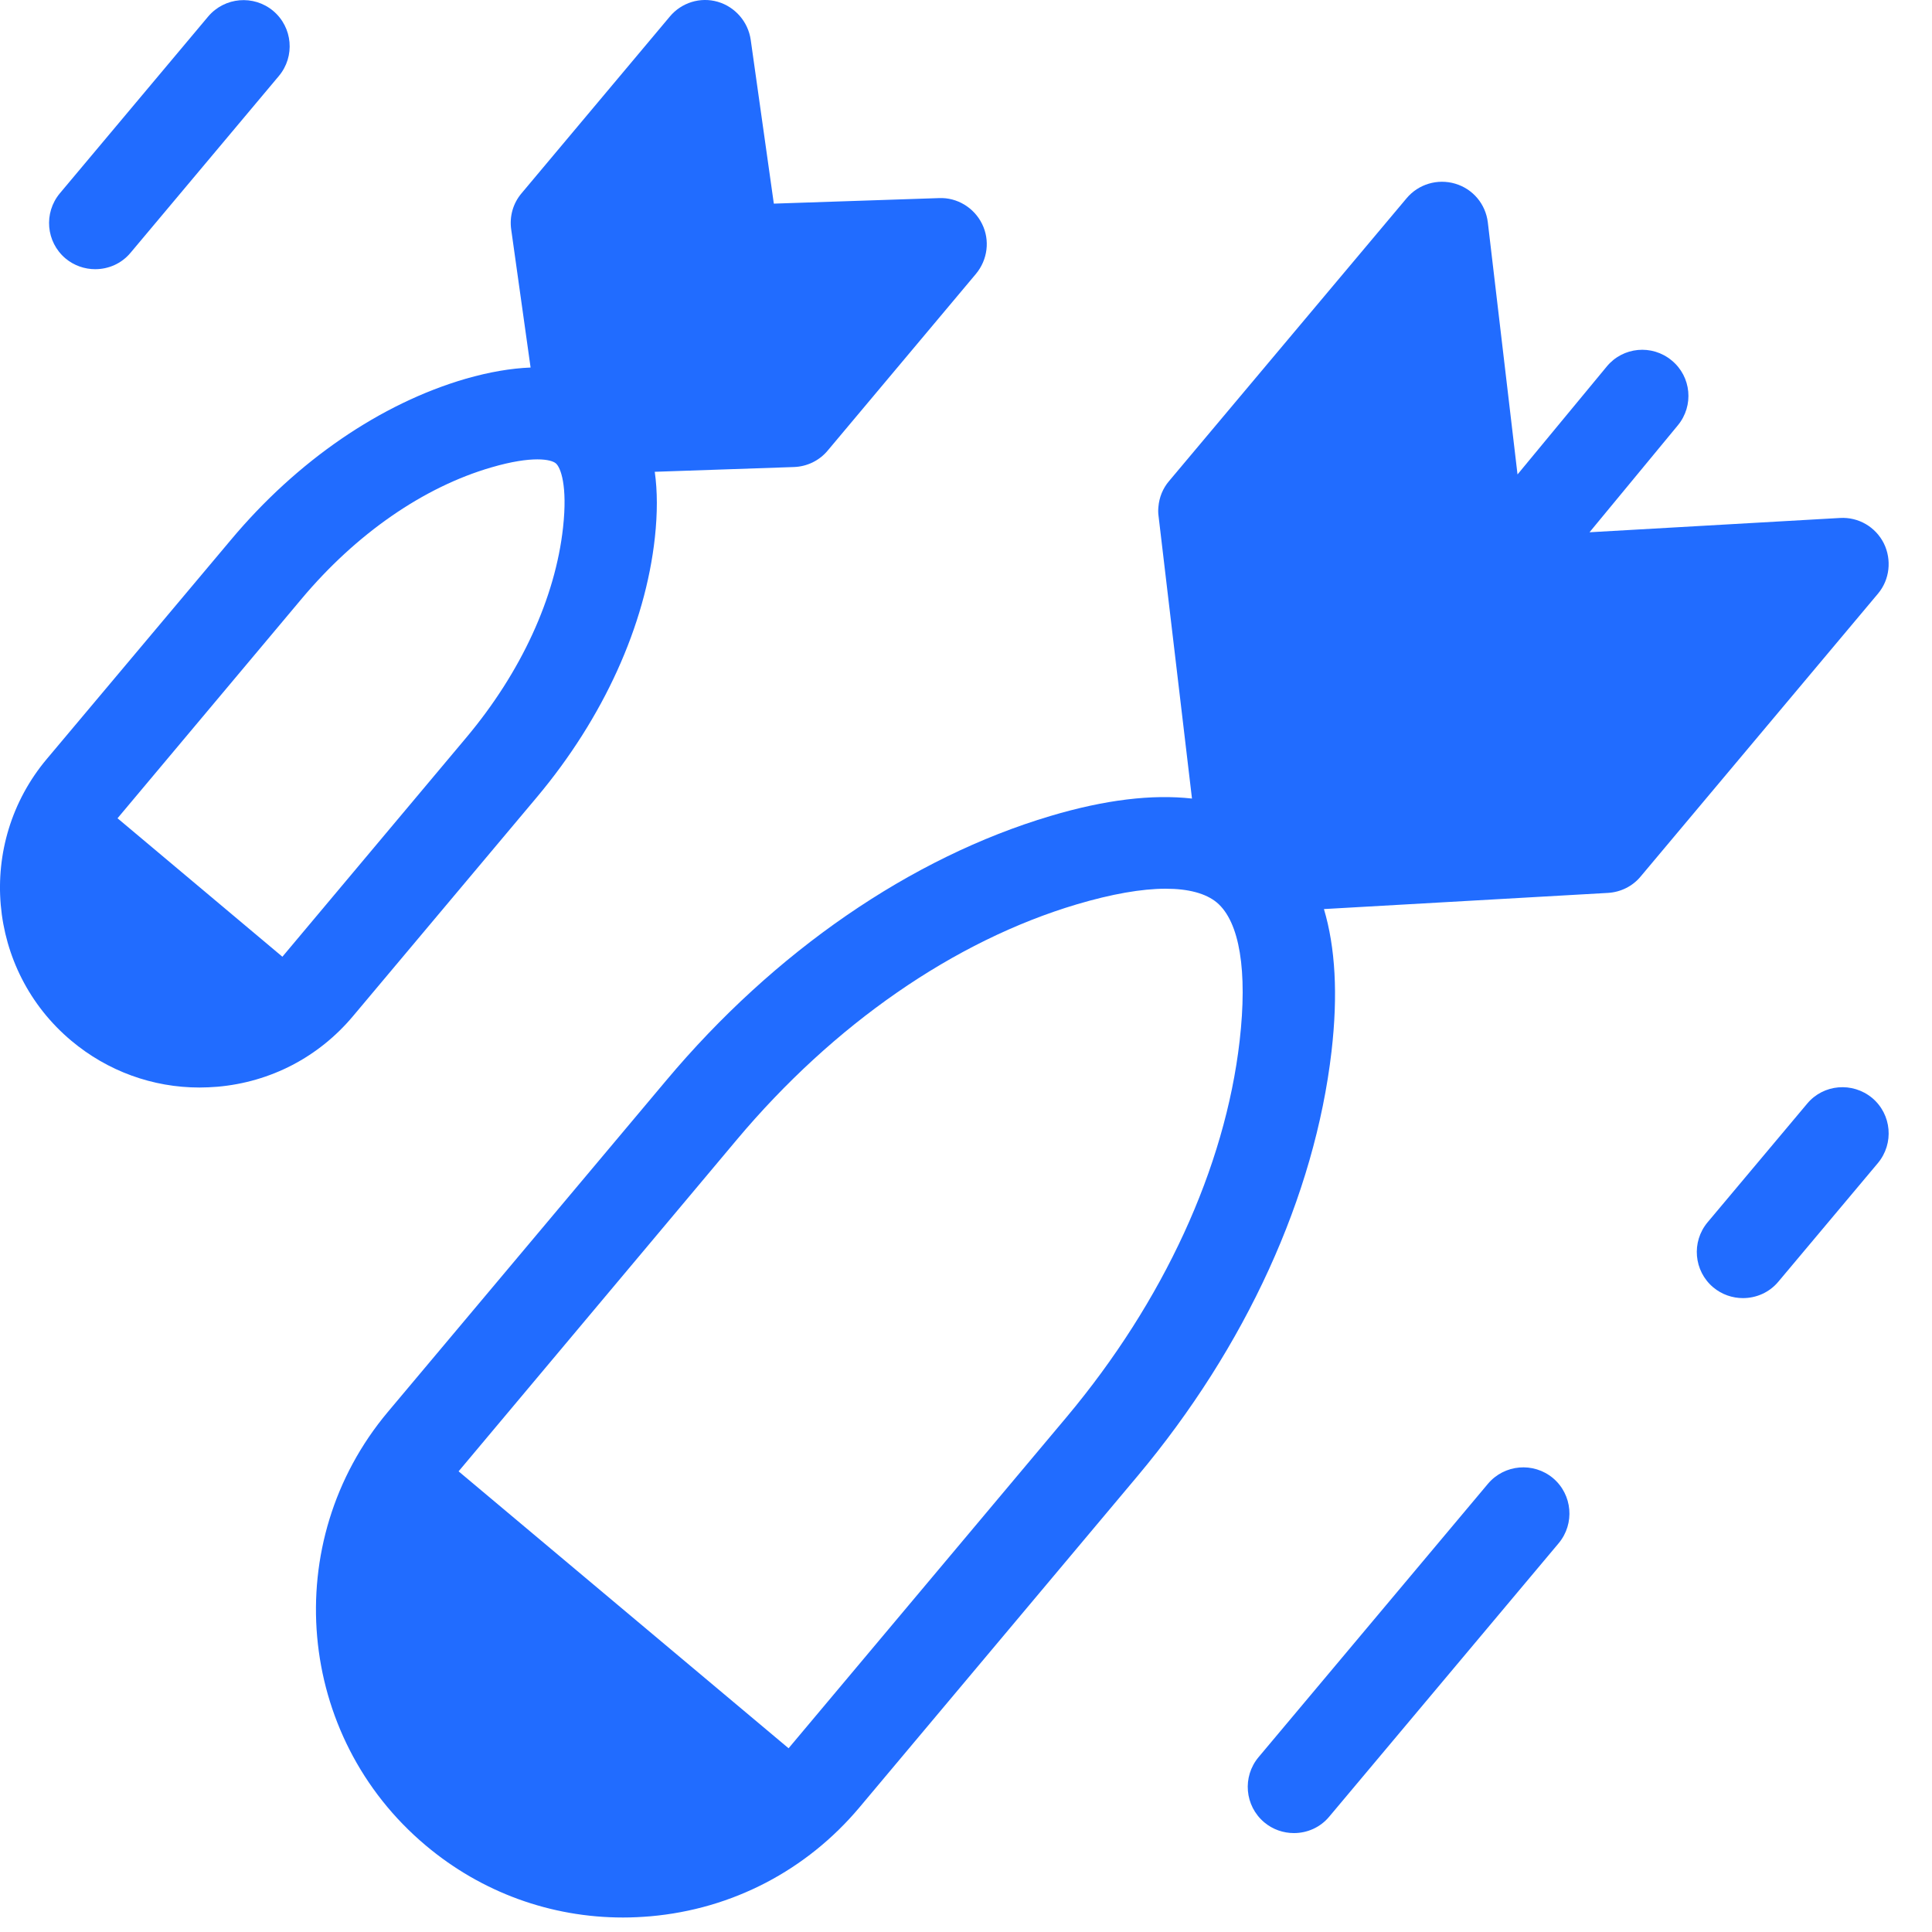 <svg width="30" height="30" viewBox="0 0 30 30" fill="none" xmlns="http://www.w3.org/2000/svg">
<path d="M28.061 17.138L26.515 18.98C26.262 19.283 26.3 19.735 26.603 19.99C26.737 20.102 26.902 20.157 27.064 20.157C27.27 20.157 27.473 20.071 27.614 19.902L29.16 18.06C29.413 17.756 29.375 17.305 29.071 17.049C28.765 16.796 28.314 16.834 28.061 17.138Z" fill="#216CFF"/>
<path d="M23.104 23.041L19.542 27.286C19.289 27.589 19.327 28.041 19.631 28.297C19.764 28.409 19.929 28.464 20.092 28.464C20.297 28.464 20.5 28.378 20.641 28.208L24.203 23.963C24.456 23.66 24.418 23.208 24.115 22.952C23.811 22.699 23.36 22.737 23.104 23.041Z" fill="#216CFF"/>
<path d="M5.482 15.778L8.342 12.372C9.369 11.146 10.019 9.718 10.169 8.346C10.21 7.967 10.21 7.627 10.167 7.326L12.329 7.252C12.532 7.245 12.723 7.152 12.852 6.997L15.155 4.252C15.336 4.034 15.375 3.731 15.25 3.478C15.126 3.224 14.861 3.064 14.582 3.076L12.016 3.162L11.657 0.618C11.617 0.339 11.416 0.107 11.146 0.028C10.874 -0.051 10.582 0.04 10.401 0.257L8.098 3.002C7.966 3.158 7.909 3.361 7.938 3.564L8.239 5.707C7.935 5.719 7.599 5.776 7.233 5.881C5.91 6.266 4.615 7.154 3.588 8.38L0.726 11.786C-0.376 13.098 -0.204 15.062 1.108 16.161C1.672 16.634 2.372 16.887 3.098 16.887C3.189 16.887 3.282 16.882 3.375 16.875C4.202 16.803 4.949 16.414 5.482 15.778ZM4.682 9.3C5.53 8.289 6.576 7.563 7.632 7.257C7.95 7.164 8.184 7.133 8.344 7.133C8.504 7.133 8.595 7.164 8.631 7.195C8.705 7.257 8.815 7.539 8.743 8.191C8.623 9.283 8.091 10.439 7.243 11.45L4.385 14.856L1.825 12.706L4.682 9.3Z" fill="#216CFF"/>
<path d="M1.478 4.18C1.684 4.18 1.887 4.094 2.028 3.924L4.331 1.179C4.584 0.876 4.546 0.425 4.242 0.169C3.939 -0.084 3.488 -0.046 3.232 0.257L0.929 3.002C0.676 3.306 0.714 3.757 1.017 4.013C1.151 4.125 1.316 4.18 1.478 4.18Z" fill="#216CFF"/>
<path d="M29.252 8.437C29.123 8.181 28.858 8.026 28.571 8.043L24.682 8.265L26.053 6.605C26.306 6.299 26.263 5.847 25.958 5.597C25.652 5.343 25.2 5.386 24.949 5.692L23.564 7.367L23.103 3.454C23.069 3.169 22.871 2.933 22.596 2.852C22.322 2.771 22.025 2.859 21.841 3.079L18.153 7.47C18.057 7.582 18 7.723 17.988 7.869C17.983 7.916 17.983 7.966 17.99 8.014L18.509 12.4C17.892 12.331 17.162 12.417 16.313 12.67C14.144 13.315 12.023 14.775 10.341 16.782L6.022 21.925C4.328 23.944 4.593 26.963 6.612 28.657C7.479 29.386 8.554 29.775 9.675 29.775C9.815 29.775 9.956 29.768 10.1 29.756C11.371 29.644 12.522 29.044 13.344 28.067L17.663 22.921C19.345 20.915 20.415 18.573 20.676 16.325C20.778 15.444 20.735 14.71 20.558 14.116L24.968 13.865C25.167 13.853 25.351 13.762 25.477 13.609L29.163 9.216C29.343 9.001 29.378 8.693 29.252 8.437ZM19.249 16.163C19.022 18.134 18.067 20.207 16.564 22.002L12.245 27.147L7.121 22.847L11.438 17.701C12.943 15.907 14.818 14.608 16.722 14.042C17.262 13.882 17.728 13.8 18.1 13.8C18.454 13.8 18.724 13.872 18.896 14.015C19.249 14.314 19.374 15.076 19.249 16.163Z" fill="#216CFF"/>
</svg>
